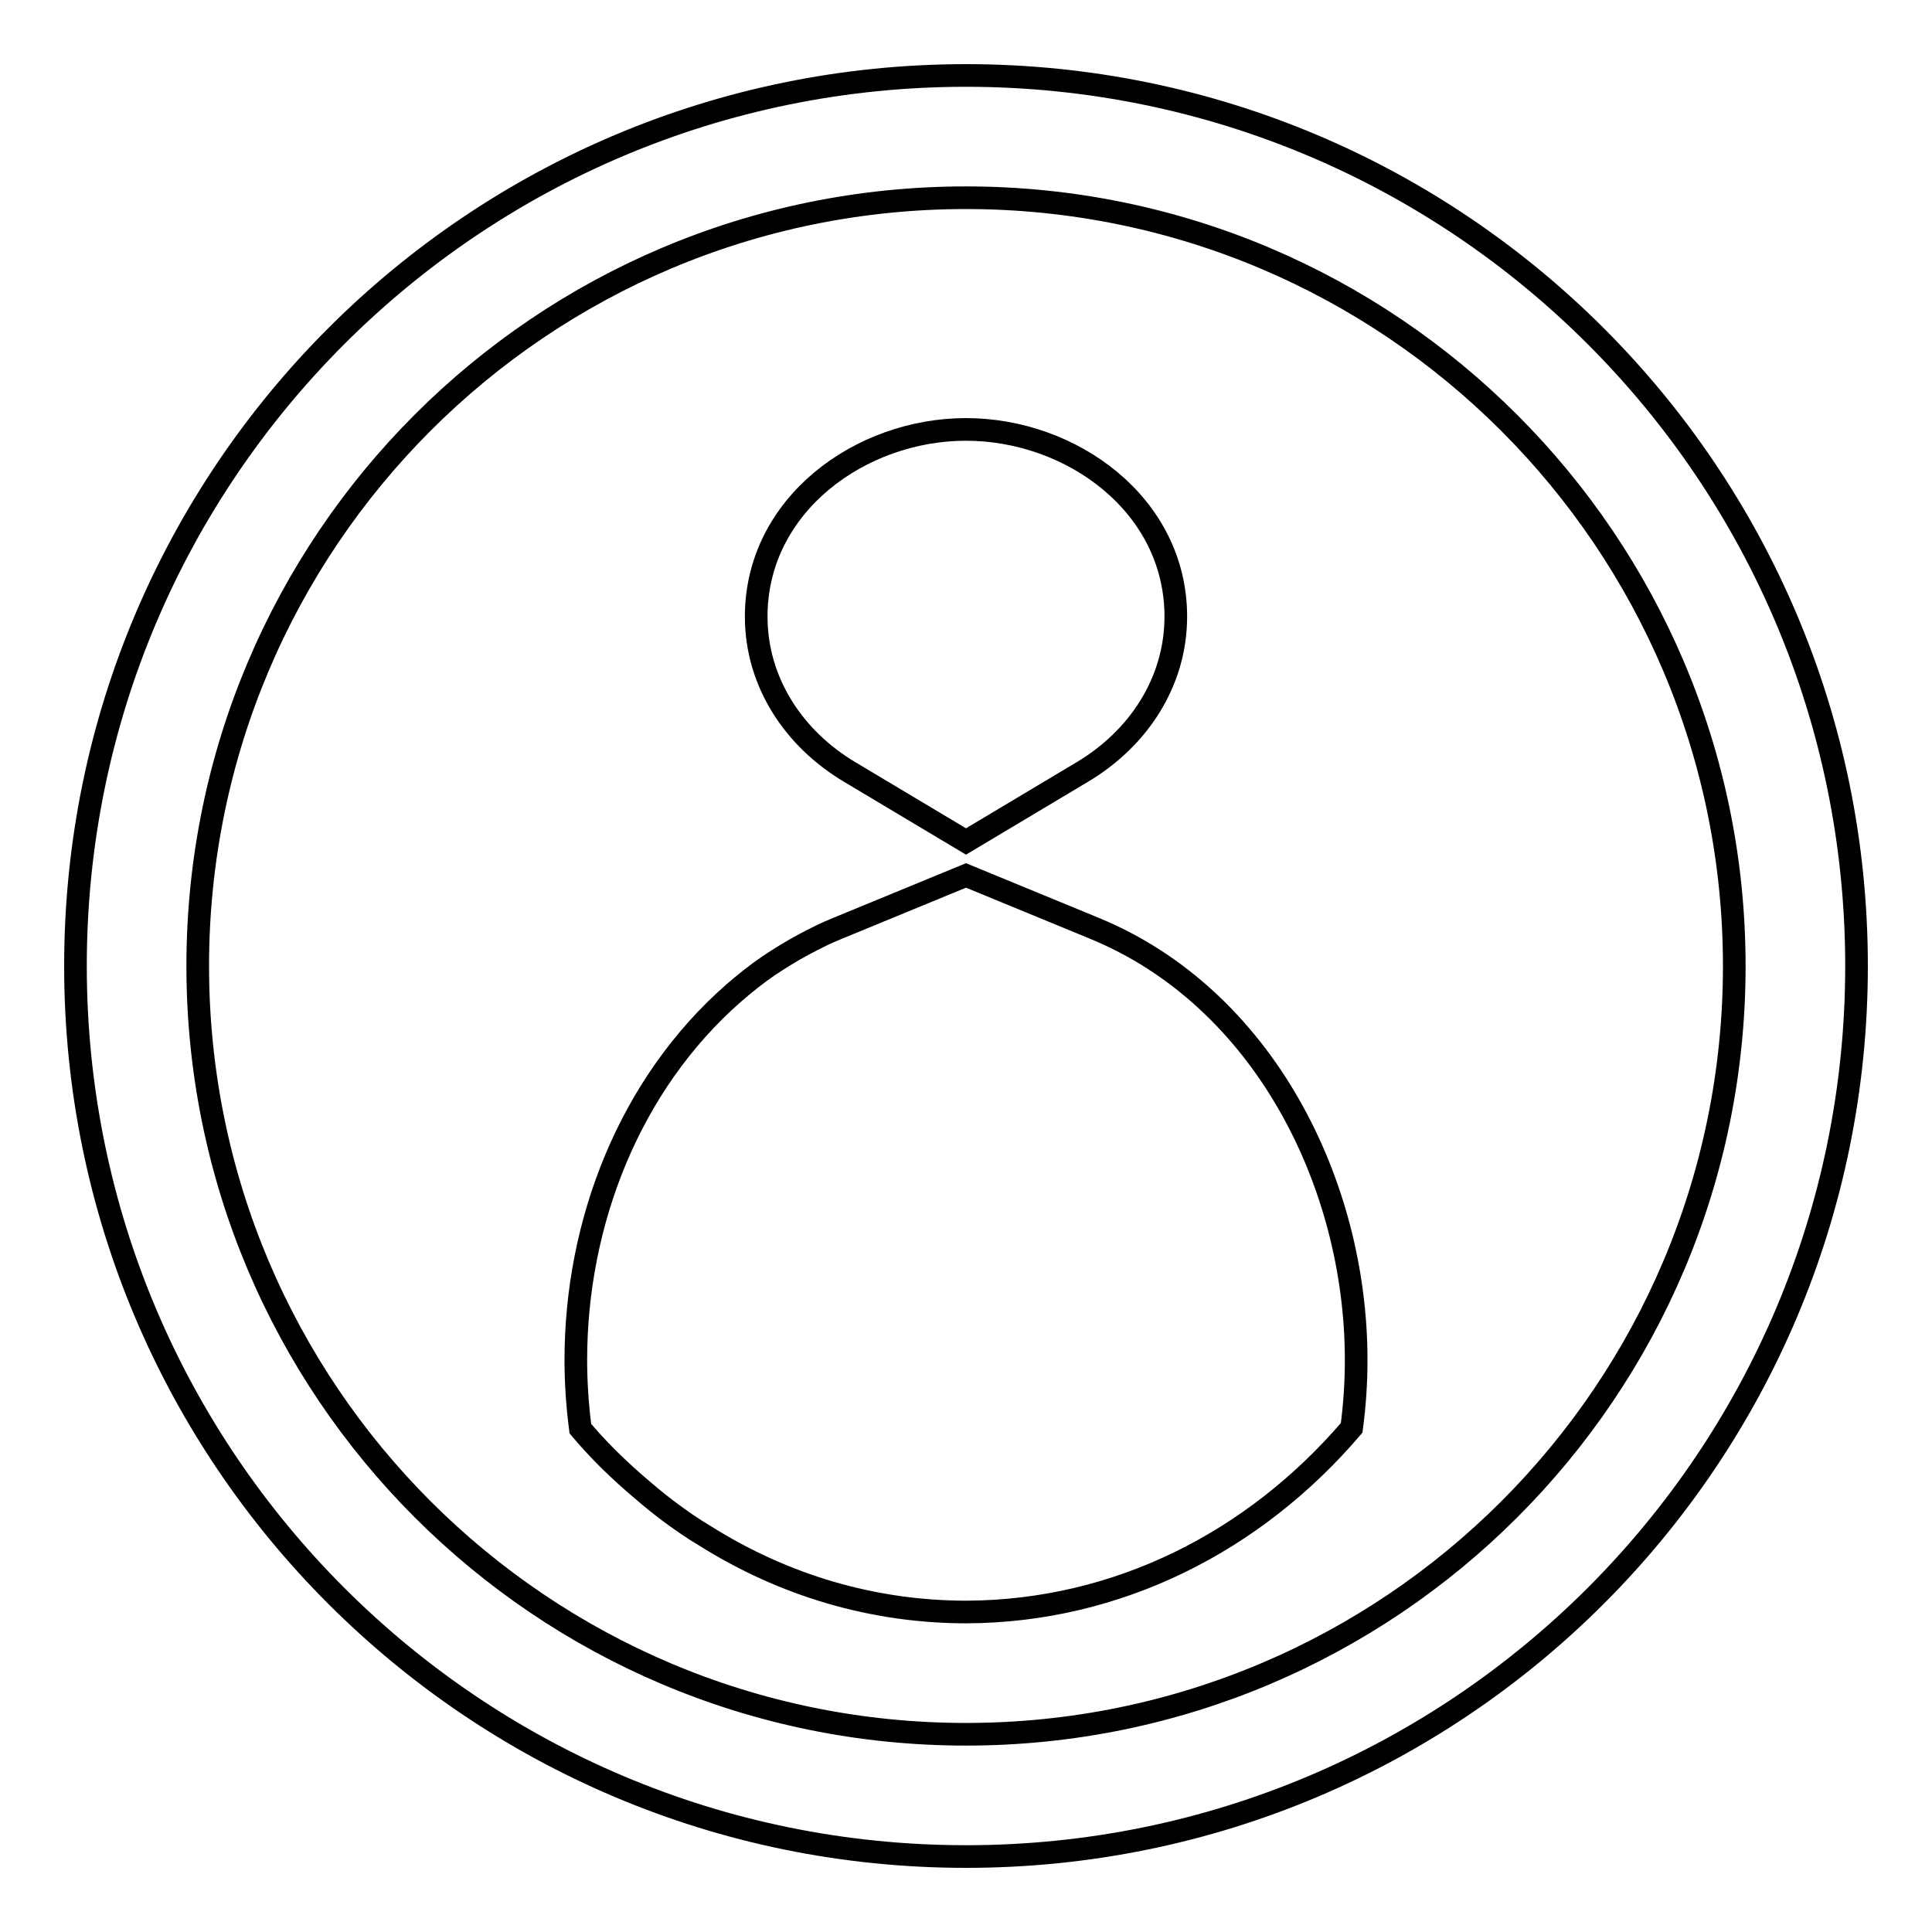 <?xml version="1.0" encoding="utf-8"?>
<!-- Svg Vector Icons : http://www.onlinewebfonts.com/icon -->
<!DOCTYPE svg PUBLIC "-//W3C//DTD SVG 1.1//EN" "http://www.w3.org/Graphics/SVG/1.1/DTD/svg11.dtd">
<svg version="1.1" xmlns="http://www.w3.org/2000/svg" xmlns:xlink="http://www.w3.org/1999/xlink" x="0px" y="0px" viewBox="0 0 256 256" enable-background="new 0 0 256 256" xml:space="preserve">
<g><g><path stroke-width="3" fill-opacity="0" stroke="#000000"  d="M128,111.5l15.4-9.2c7.4-4.4,12.4-11.9,12.4-20.6c0-14.8-13.8-24.8-27.8-24.8s-27.8,10-27.8,24.8c0,8.7,5,16.2,12.4,20.6L128,111.5L128,111.5z M179.1,189.2c0.4-3,0.6-6,0.6-9c0-23.4-12.3-48-34.7-57.2l-17-7l-17,7c-1.5,0.6-2.9,1.3-4.4,2.1c-1.7,0.9-3.3,1.9-4.8,2.9c-1.6,1.1-3.1,2.3-4.6,3.6c-13.8,12.1-20.9,30.4-20.9,48.6c0,3,0.2,6,0.6,9.1c2.1,2.5,4.4,4.8,6.9,7c1.5,1.3,3,2.6,4.6,3.8c1.6,1.2,3.3,2.4,5,3.4c10.5,6.6,22.3,10.1,34.7,10.1C148.1,213.5,166.2,204.3,179.1,189.2z"/><path stroke-width="3" fill-opacity="0" stroke="#000000"  d="M128,10C62.8,10,10,62.8,10,128c0,65.2,52.8,118,118,118c65.2,0,118-52.8,118-118C246,62.8,193.2,10,128,10L128,10z M128,26.2c56.2,0,101.8,45.6,101.8,101.8c0,56.3-45.6,101.8-101.8,101.8c-56.3,0-101.8-45.6-101.8-101.8S71.7,26.2,128,26.2z"/></g></g>
</svg>